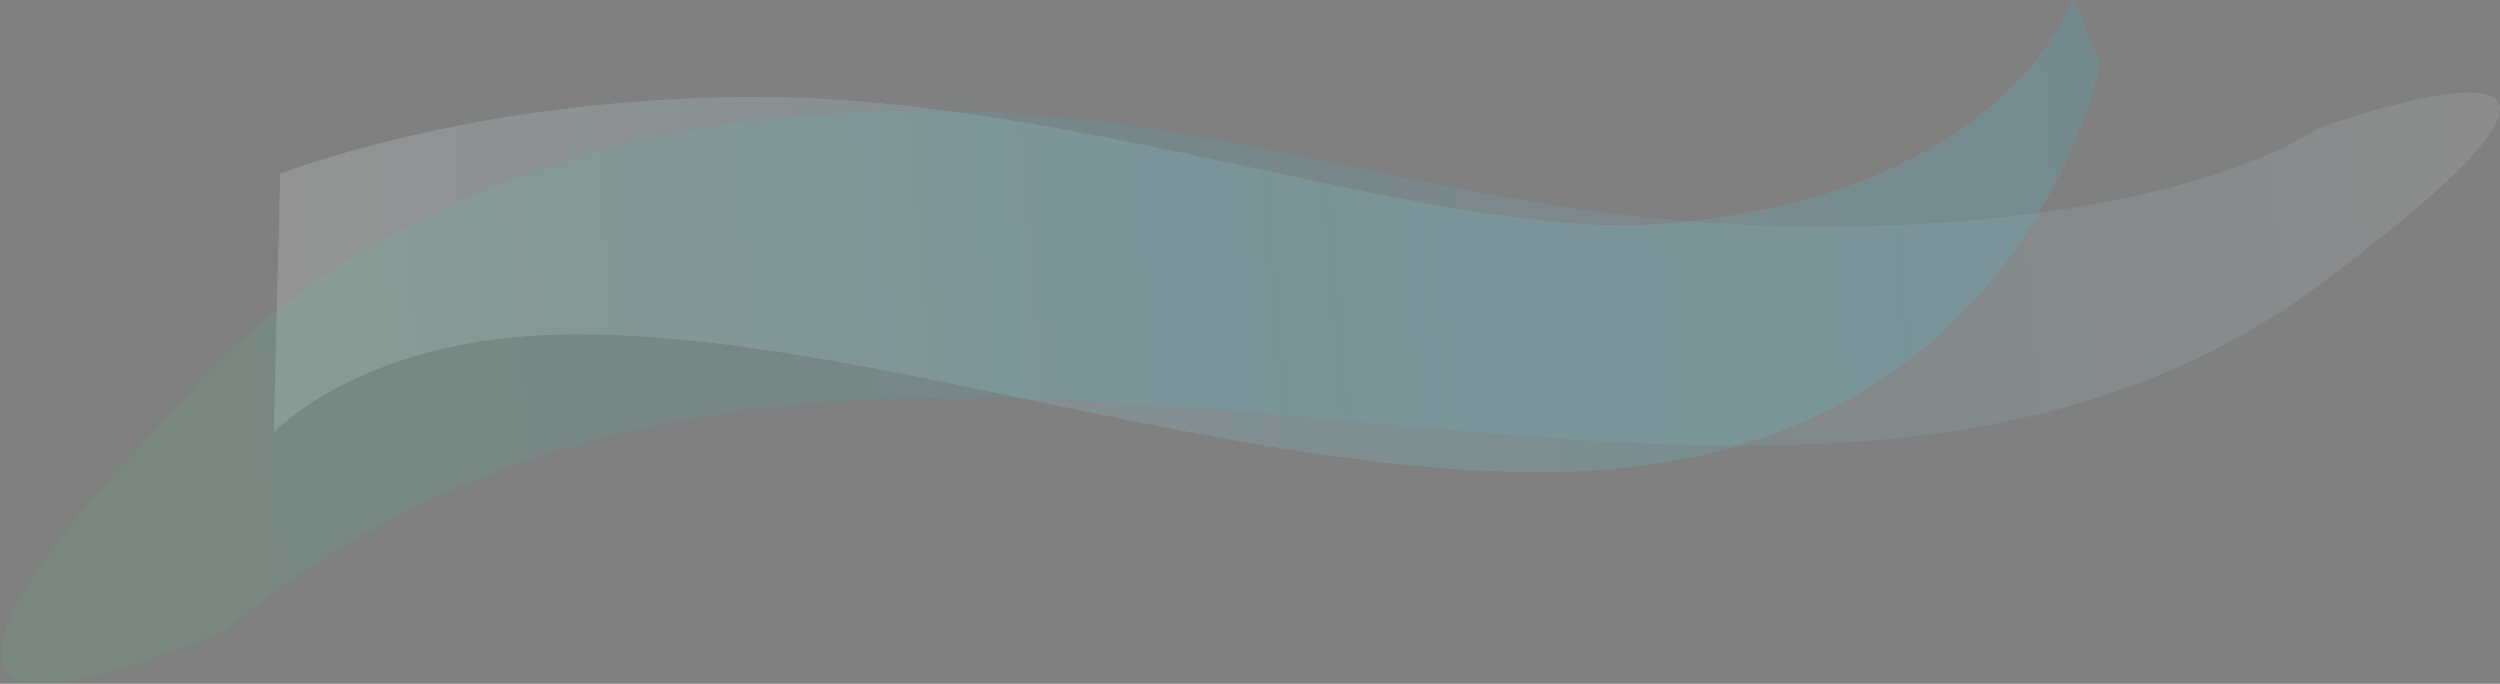 <svg xmlns="http://www.w3.org/2000/svg" xmlns:xlink="http://www.w3.org/1999/xlink" width="2702" height="739" viewBox="0 0 2702 739"><rect x="0" y="0" width="2702" height="739" fill="#808080" stroke="none"/><defs><path id="9sdja" d="M-15 1953s203.318-81.129 506-83c357.802-2.212 747.285 157.075 991 137 366.692-30.205 441-242 441-242l28 69s-82.96 443.97-609 441c-359.988-2.033-761.543-160.794-1070-148-203.526 8.441-294 105-294 105z"/><path id="9sdjc" d="M-131.011 2209.75s195.96-274.086 663.029-318.632C995.045 1846.958 1227.428 2022.016 1703 2009c356.335-9.753 485-106 485-106s437.775-157.118 5 167c-620.318 464.575-1570.885-201.575-2267 377-512.244 212.262-57.011-237.25-57.011-237.25z"/><linearGradient id="9sdjb" x1="-22" x2="1951" y1="2106.01" y2="1934" gradientUnits="userSpaceOnUse"><stop offset="0" stop-color="#fff"/><stop offset="1" stop-color="#26c6e0"/></linearGradient><linearGradient id="9sdjd" x1="-317.45" x2="2384.55" y1="2302.94" y2="2065.93" gradientUnits="userSpaceOnUse"><stop offset="0" stop-color="#4bdb7d"/><stop offset=".47" stop-color="#26c6e0"/><stop offset="1" stop-color="#fff"/></linearGradient></defs><g><g opacity=".15" transform="translate(318 -1765)"><use fill="#fff" xlink:href="#9sdja"/><use fill="url(#9sdjb)" xlink:href="#9sdja"/></g><g opacity=".1" transform="translate(318 -1765)"><use fill="#0b1a27" xlink:href="#9sdjc"/><use fill="url(#9sdjd)" xlink:href="#9sdjc"/></g></g></svg>